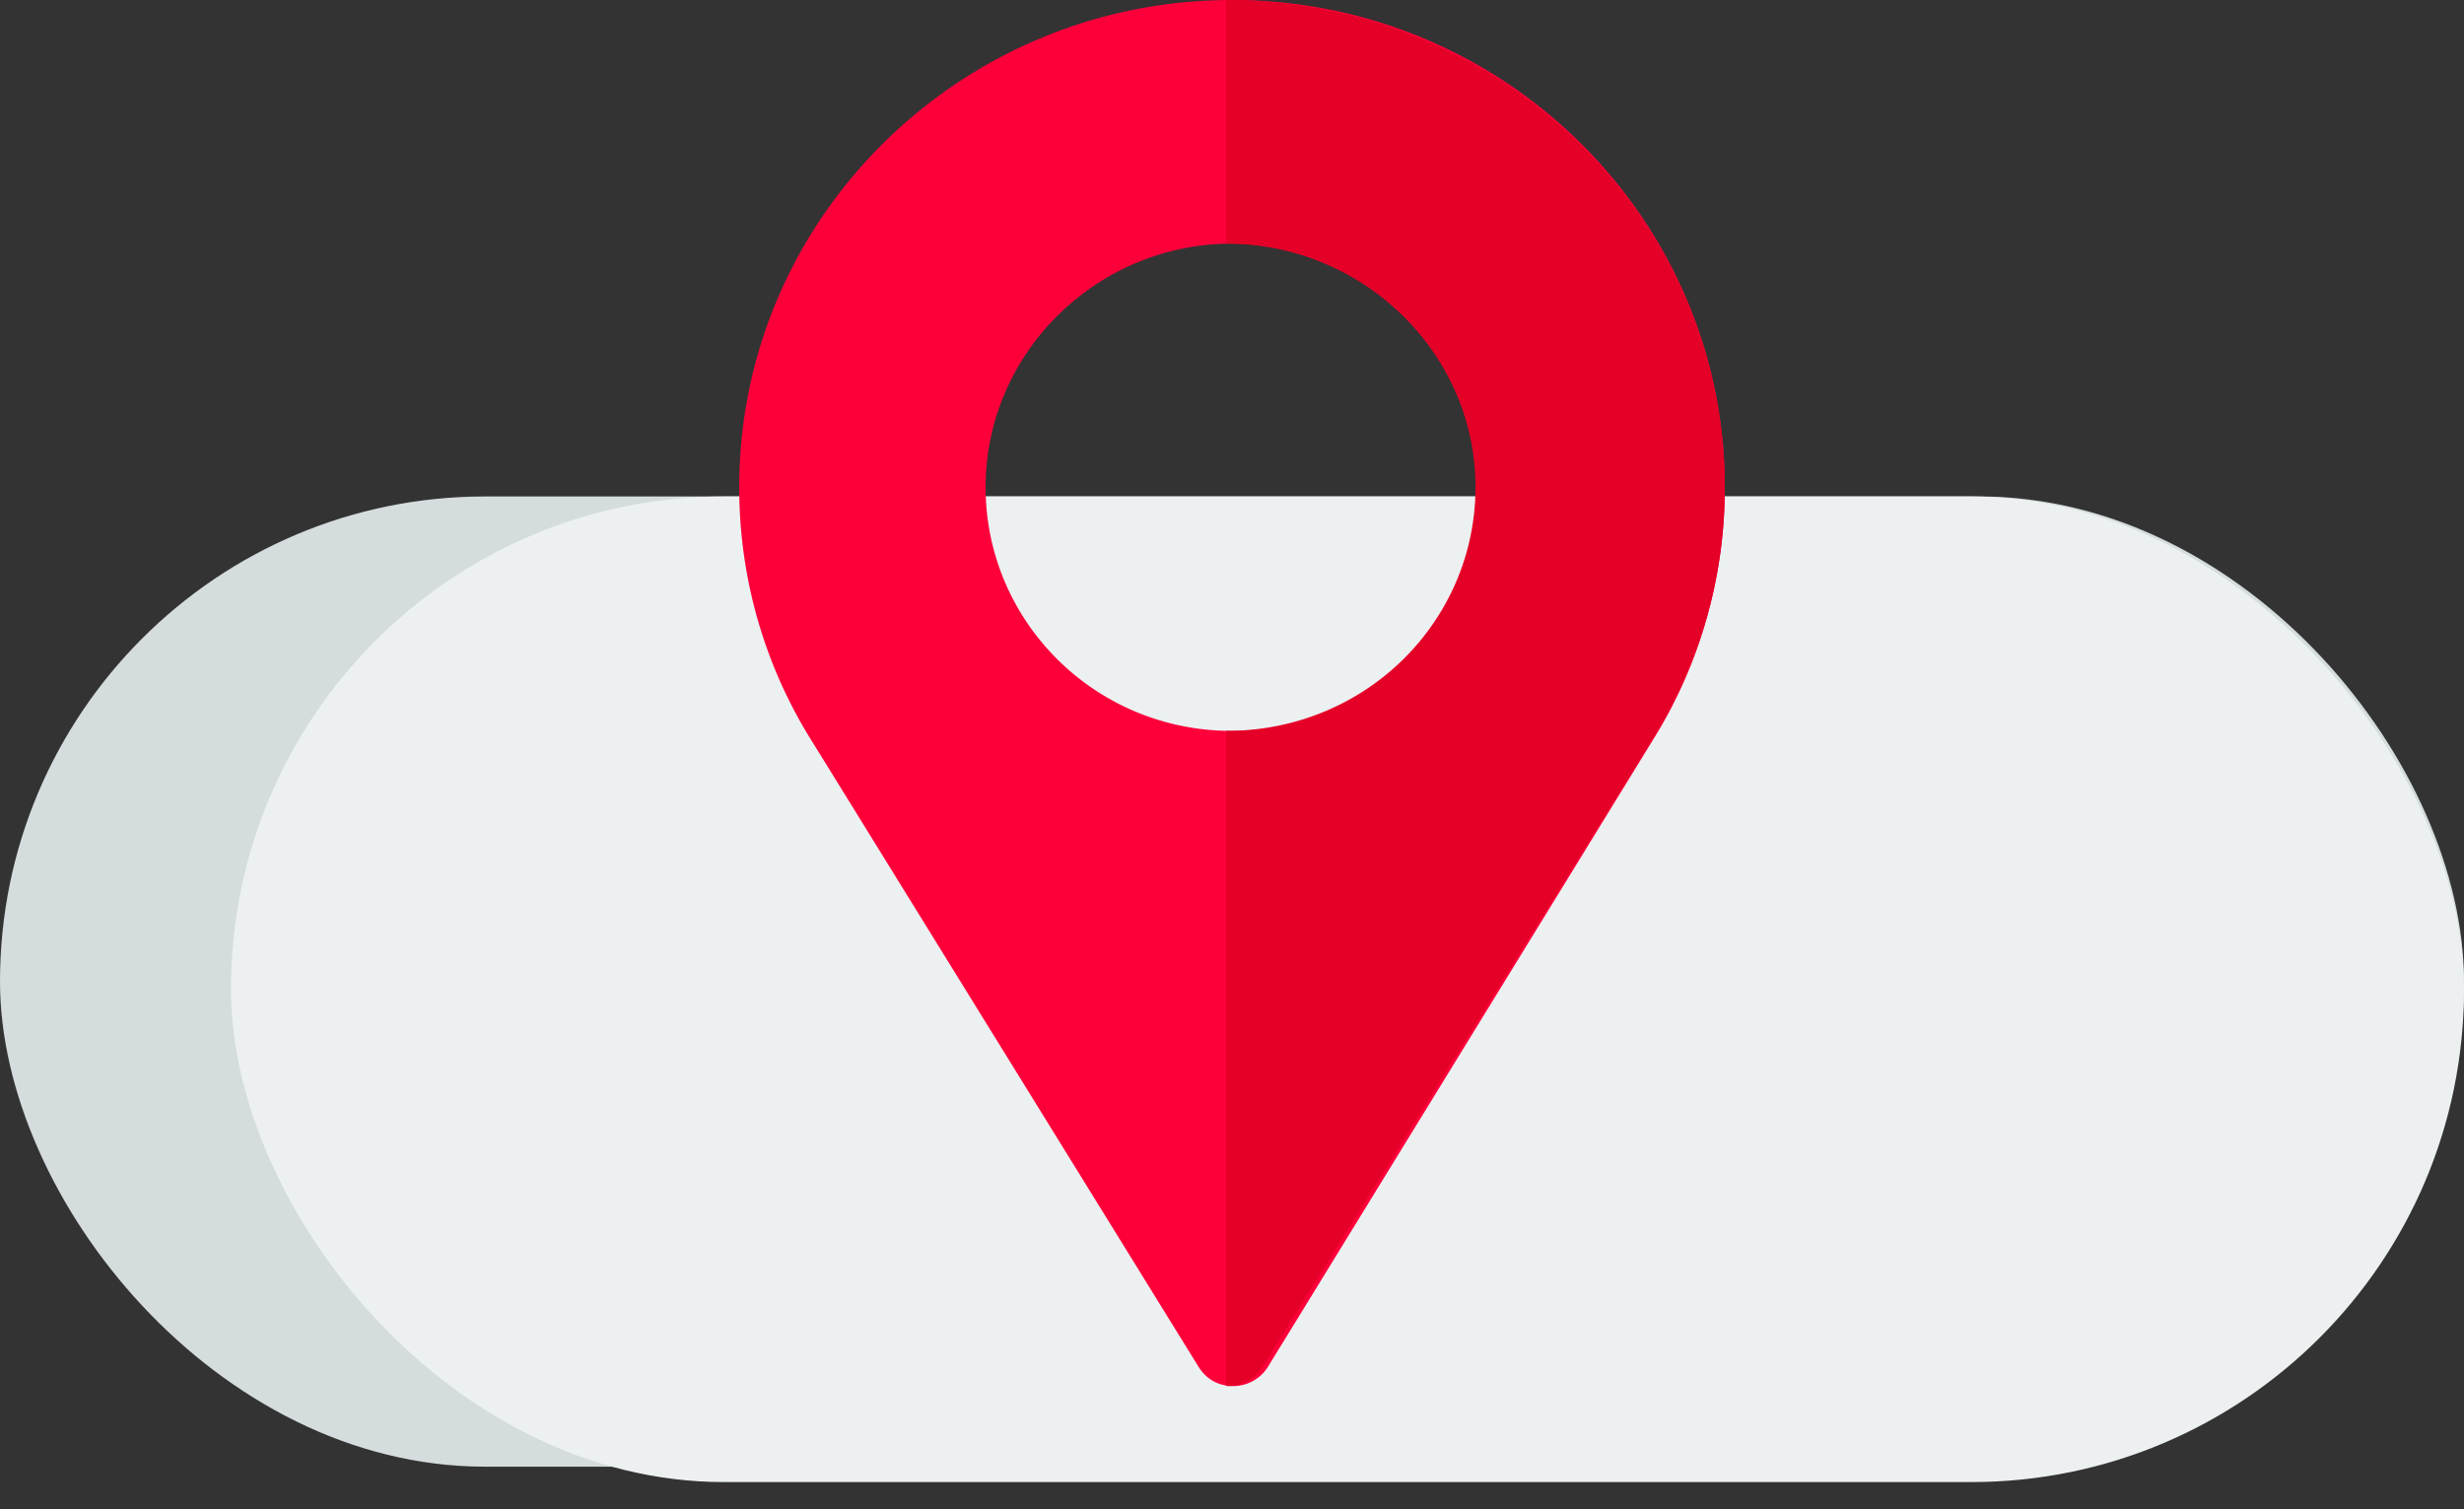 <svg xmlns="http://www.w3.org/2000/svg" xmlns:xlink="http://www.w3.org/1999/xlink" width="80" height="49"><rect width="100%" height="100%" fill="#333333" stroke="none"/><g fill="none" fill-rule="evenodd"><g transform="translate(-237 -938)"><g transform="translate(179 827)"><g transform="translate(58 111)"><rect width="80" height="31.5" y="16.118" fill="#D5DCDD" rx="15.75"/><rect width="72.5" height="32" x="7.5" y="16.118" fill="#ECF0F1" rx="16"/><g fill-rule="nonzero" transform="translate(24)"><path fill="#FD003A" d="M16 0C7.173 0 0 7.093 0 15.82c0 2.953.827 5.828 2.4 8.306l12.515 20.251c.214.343.534.554.907.607a1.333 1.333 0 0 0 1.36-.633l12.551-20.436C31.227 21.489 32 18.668 32 15.82 32 7.093 24.827 0 16 0Zm0 23.73c-4.48 0-8-3.585-8-7.91 0-4.35 3.6-7.91 8-7.91s8 3.56 8 7.91c0 4.298-3.467 7.91-8 7.91Z"/><path fill="#E50027" d="M15.812 0v7.91c4.452 0 8.094 3.56 8.094 7.91 0 4.298-3.508 7.91-8.094 7.91V45c.46.01.934-.206 1.196-.649l12.699-20.436A15.336 15.336 0 0 0 32 15.82C32 7.093 24.742 0 15.812 0Z"/></g></g></g></g></g></svg>